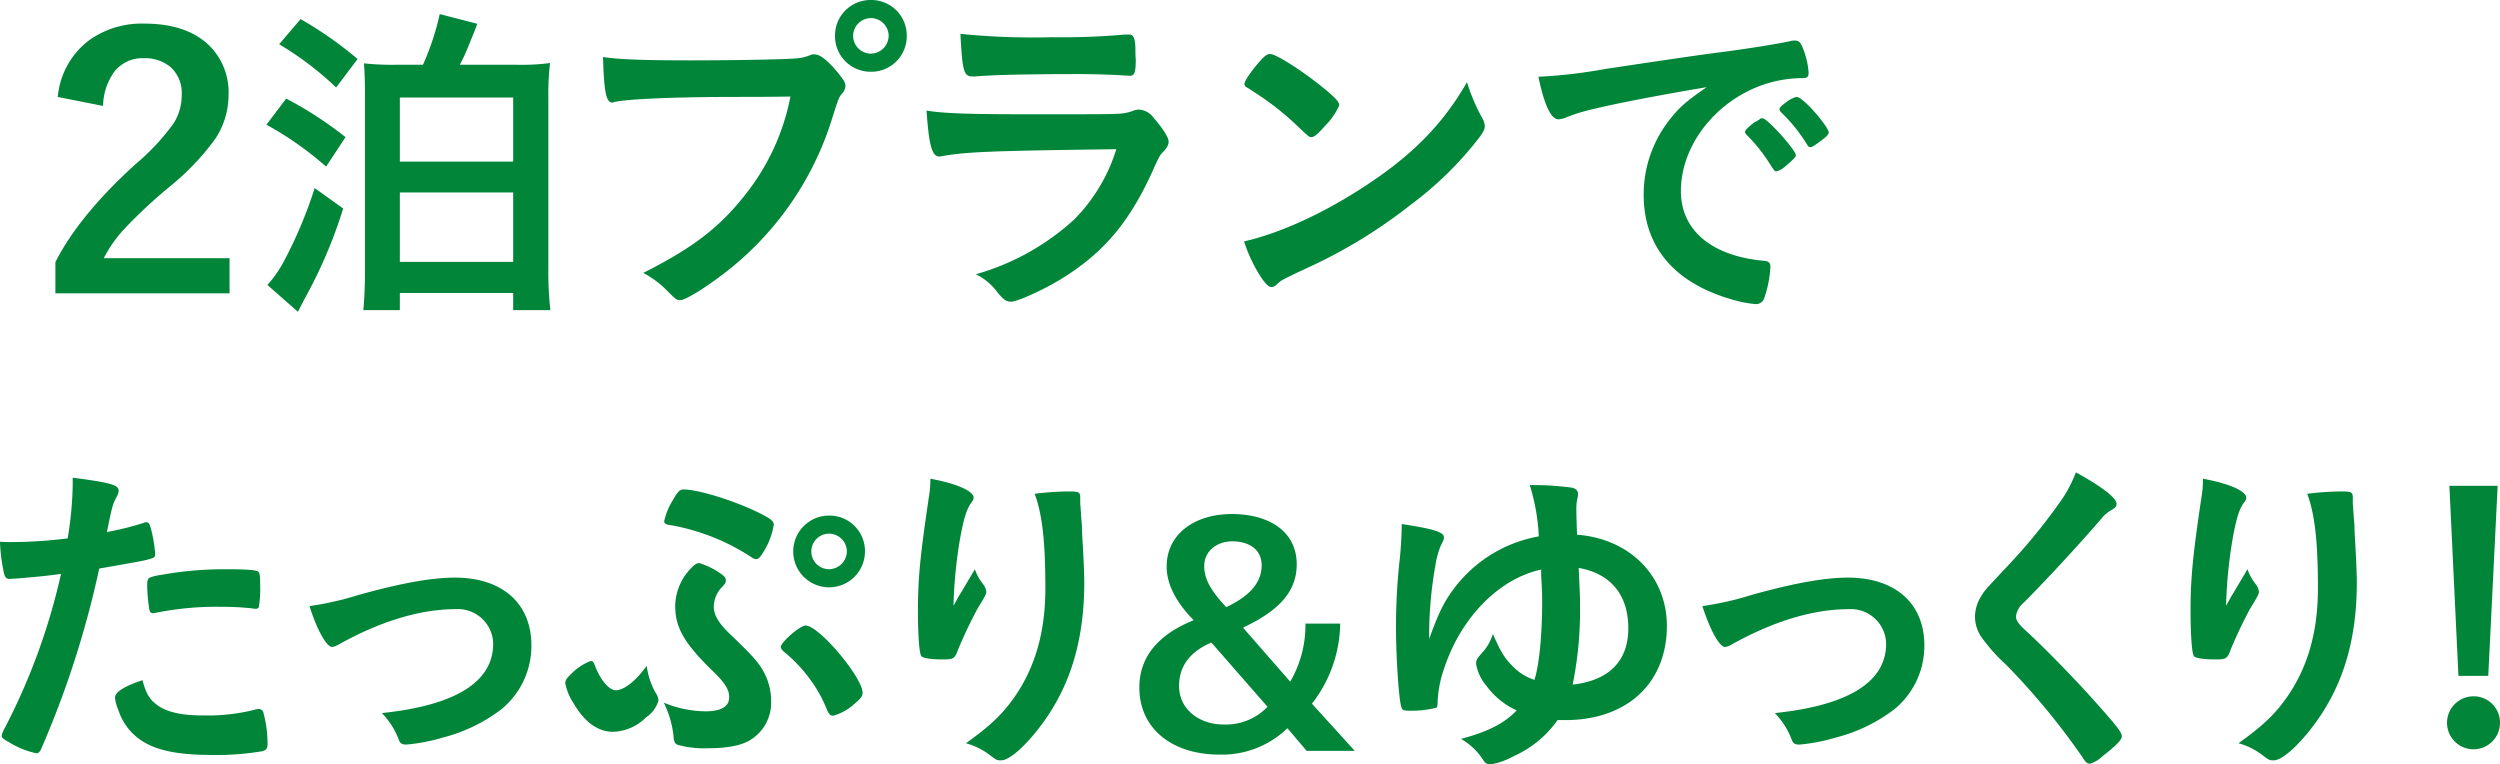 <svg xmlns="http://www.w3.org/2000/svg" width="402.668" height="123.112" viewBox="0 0 402.668 123.112">
  <path id="copy" d="M14.164-31.527a12.864,12.864,0,0,1,5.086-9.16,14.55,14.55,0,0,1,8.859-2.652q6.672,0,10.309,3.391a10.574,10.574,0,0,1,3.254,8.121,12.732,12.732,0,0,1-2.242,7.191,41.147,41.147,0,0,1-6.891,7.273,81.554,81.554,0,0,0-7.547,6.973,20.994,20.994,0,0,0-3.418,4.84H41.836V.109H13.781V-4.922q3.828-7.547,12.934-15.8a36.437,36.437,0,0,0,6.152-6.617,8.512,8.512,0,0,0,1.258-4.539,5.555,5.555,0,0,0-1.859-4.512A6.375,6.375,0,0,0,28-37.762a5.693,5.693,0,0,0-4.758,2.215,9.605,9.605,0,0,0-1.777,5.469ZM69.046-36.72a43.28,43.28,0,0,1-5.562-.216c.108,1.566.162,2.754.162,5.562V-3.51c0,2.322-.108,4.86-.27,6.318h5.886V.054H87.514V2.808h5.994a53.67,53.67,0,0,1-.324-6.48V-31.32a43.8,43.8,0,0,1,.27-5.67,35.085,35.085,0,0,1-5.67.27H78.928a28.54,28.54,0,0,0,1.35-2.916c1.08-2.646,1.08-2.646,1.458-3.672l-6.048-1.566a42.325,42.325,0,0,1-2.7,8.154Zm.216,5.292H87.514v10.314H69.262Zm0,15.282H87.514V-4.968H69.262ZM49.822-40.014A50.737,50.737,0,0,1,59-33.048l3.456-4.59a60.778,60.778,0,0,0-9.18-6.426ZM47.77-27.054a52.668,52.668,0,0,1,9.612,6.75l3.132-4.752a61.2,61.2,0,0,0-9.558-6.21Zm7.776,10.206A70.551,70.551,0,0,1,50.794-5.454a19.252,19.252,0,0,1-2.862,4.212l4.914,4.32c.378-.756.54-1.026,1.026-2a77.357,77.357,0,0,0,6.264-14.634Zm89.586-30.294a5.717,5.717,0,0,0-5.778,5.778,5.717,5.717,0,0,0,5.778,5.778,5.717,5.717,0,0,0,5.778-5.778A5.717,5.717,0,0,0,145.132-47.142Zm0,2.916a2.881,2.881,0,0,1,2.862,2.862,2.917,2.917,0,0,1-2.862,2.862,2.881,2.881,0,0,1-2.862-2.862A2.881,2.881,0,0,1,145.132-44.226ZM132.172-31.59a36.387,36.387,0,0,1-7.29,15.822c-4.158,5.292-8.478,8.586-16.416,12.582a15.478,15.478,0,0,1,4.05,3.078c1.242,1.242,1.35,1.3,1.944,1.3.81,0,3.888-1.89,7.128-4.374a50.082,50.082,0,0,0,17.118-24.3c1.188-3.78,1.242-3.942,1.782-4.59a1.914,1.914,0,0,0,.54-1.188c0-.594-.216-.918-1.242-2.214-1.728-2.052-2.862-2.916-3.78-2.916a1.266,1.266,0,0,0-.594.108,6.944,6.944,0,0,1-2.268.54c-1.35.162-9.828.324-17.064.324-7.992,0-11.448-.162-14.094-.54.162,5.562.486,7.344,1.512,7.344a.2.2,0,0,0,.162-.054c1.728-.486,8.532-.81,18.2-.864C127.96-31.536,127.96-31.536,132.172-31.59Zm52.488,8.478A27.546,27.546,0,0,1,177.8-11.718,39.247,39.247,0,0,1,162.034-2.97,9.542,9.542,0,0,1,165.6.054c.918,1.08,1.35,1.4,2.106,1.4,1.08,0,5.778-2.16,8.694-4.05,6.372-4.05,10.422-8.91,14.04-16.848,1.026-2.322,1.3-2.808,1.728-3.186.648-.7.918-1.134.918-1.728,0-.648-.972-2.16-2.43-3.834a3.132,3.132,0,0,0-2.322-1.3,2.5,2.5,0,0,0-1.026.216,6.975,6.975,0,0,1-2.052.432c-1.026.108-3.942.108-14.742.108-10.044,0-13.77-.162-16.416-.594.378,5.562.864,7.4,2.052,7.4.054,0,.324-.054.432-.054C160.414-22.68,164.194-22.842,184.66-23.112ZM159.55-41.688c.324,6.048.54,6.858,1.944,6.858h.432c3.186-.27,8.964-.378,17.064-.378,1.674,0,5.724.108,6.75.216.486,0,.918.054,1.134.054.7,0,.918-.54.918-2.484v-.216c-.054-.54-.054-1.134-.054-1.782-.054-1.62-.324-2.16-1.026-2.16h-.648a113.754,113.754,0,0,1-11.826.432A116.748,116.748,0,0,1,159.55-41.688Zm81.594,7.776c-4.05,7.074-9.288,12.258-17.6,17.5-6.318,4-12.852,6.912-18.306,8.154a24.172,24.172,0,0,0,2.7,5.724c.81,1.188,1.242,1.62,1.728,1.62.324,0,.54-.108.972-.54.648-.594.864-.7,5.022-2.646a81.521,81.521,0,0,0,16.47-10.1,56.14,56.14,0,0,0,10.962-10.746c.7-.972.918-1.35.918-1.89a2.836,2.836,0,0,0-.378-1.242A29.491,29.491,0,0,1,241.144-33.912Zm-35.856.324a.653.653,0,0,0,.324.486c.378.216.378.216,2.268,1.458a45.332,45.332,0,0,1,5.616,4.482c2.214,2.106,2.214,2.106,2.592,2.106.432,0,1.026-.486,2.214-1.836a10.733,10.733,0,0,0,2.268-3.294c0-.54-.648-1.242-2.7-2.916-3.348-2.7-7.4-5.292-8.424-5.346-.486,0-.864.27-1.782,1.3C206.314-35.586,205.288-34.074,205.288-33.588Zm83.376,5.508H288.5a.192.192,0,0,0-.162.108,5.422,5.422,0,0,1-.918.54,12.985,12.985,0,0,0-1.3,1.134c-.054,0-.108.162-.216.432a1.355,1.355,0,0,0,.27.432,25.65,25.65,0,0,1,3.51,4.32c.972,1.512,1.026,1.566,1.242,1.566.108,0,.108,0,.378-.108.432-.162.486-.162,1.512-1.026.972-.864,1.3-1.188,1.3-1.458,0-.81-4.59-5.94-5.346-5.94Zm10.746,2.268c0-.486-1.458-2.484-3.024-4.1-1.134-1.134-1.782-1.62-2.16-1.62a4.322,4.322,0,0,0-1.674.864c-.756.54-1.08.864-1.08,1.134a1.063,1.063,0,0,0,.216.432,25.974,25.974,0,0,1,4.158,5.13c.27.432.378.54.594.54.27,0,.756-.324,1.566-.918C299.032-25.11,299.41-25.488,299.41-25.812ZM279.754-33.1c-3.078,2.106-4.374,3.186-5.886,5.13a19.416,19.416,0,0,0-4.266,12.2c0,8.262,4.806,14.094,13.986,16.794a18.894,18.894,0,0,0,4,.81,1.374,1.374,0,0,0,1.4-.864,18.041,18.041,0,0,0,1.026-5.13c0-.648-.27-.918-1.026-.972-8.424-.756-13.392-4.914-13.392-11.232,0-8.424,7.29-16.416,16.416-17.928a20,20,0,0,1,3.186-.27c.756,0,.972-.216.972-.864a12.488,12.488,0,0,0-.756-3.51c-.486-1.35-.756-1.674-1.458-1.674a2.387,2.387,0,0,0-.81.108c-2.052.432-5.94,1.08-10.8,1.728-4.32.54-12.528,1.782-19.008,2.754a81.613,81.613,0,0,1-10.692,1.242c.972,4.644,2.052,6.858,3.24,6.858a4.153,4.153,0,0,0,1.4-.378,26.359,26.359,0,0,1,3.834-1.188C265.228-30.51,272.68-31.914,279.754-33.1ZM14.688,45.3A101.961,101.961,0,0,1,5.562,70.246,3.4,3.4,0,0,0,5.13,71.38c0,.27.27.54,1.188,1.026a13.75,13.75,0,0,0,4.428,1.782c.324,0,.594-.27.864-.972a154.659,154.659,0,0,0,9.234-28.782c7.4-1.3,7.4-1.3,8.37-1.62.486-.108.648-.324.648-.7a24.787,24.787,0,0,0-.432-3.024C29,37.2,28.89,36.982,28.4,36.982a.726.726,0,0,0-.432.108,48.98,48.98,0,0,1-5.886,1.458c.864-4.266.918-4.428,1.566-5.67a2.316,2.316,0,0,0,.324-.918c.054-.972-1.134-1.35-7.4-2.16v1.242a58.907,58.907,0,0,1-.81,8.532,74.168,74.168,0,0,1-9.18.594c-.378,0-.972,0-1.728-.054a28.573,28.573,0,0,0,.648,5.076c.162.7.432.918.918.918a2.908,2.908,0,0,0,.594-.054h.324C10.638,45.784,12.312,45.622,14.688,45.3ZM27.81,62.416c-2.808.918-4.428,1.89-4.428,2.808a6.941,6.941,0,0,0,.54,2,9.467,9.467,0,0,0,2.106,3.564c2.484,2.592,6.264,3.672,13.014,3.672a43.865,43.865,0,0,0,7.992-.594c.7-.162.918-.432.918-1.134a19.234,19.234,0,0,0-.648-5.022.776.776,0,0,0-.864-.648,3.145,3.145,0,0,0-.756.162,31.219,31.219,0,0,1-8.262.864c-3.186,0-5.454-.486-7.02-1.512C29.052,65.656,28.4,64.684,27.81,62.416Zm18.2-11.5a.539.539,0,0,0,.54-.27,17.751,17.751,0,0,0,.216-3.294c0-1.782-.054-2.214-.324-2.43-.378-.27-2-.378-5.13-.378a56.985,56.985,0,0,0-10.53.918,8.526,8.526,0,0,0-1.674.378c-.432.162-.54.486-.54,1.188a24.888,24.888,0,0,0,.378,4.158.535.535,0,0,0,.594.432.919.919,0,0,0,.378-.054,49.565,49.565,0,0,1,10.422-.972,44.512,44.512,0,0,1,5.238.27A1.342,1.342,0,0,0,46.008,50.914Zm8.694-.432c1.242,3.888,2.754,6.588,3.672,6.588a3.256,3.256,0,0,0,1.08-.432c6.7-3.726,13.068-5.67,18.9-5.67a5.68,5.68,0,0,1,5.94,5.562c0,6.156-6.048,9.936-17.928,11.178a12.409,12.409,0,0,1,2.754,4.374c.216.54.54.7,1.188.7a29.081,29.081,0,0,0,5.886-1.134,26.236,26.236,0,0,0,9.4-4.536A13.18,13.18,0,0,0,90.45,56.8c0-6.75-4.7-10.908-12.312-10.908-3.672,0-8.586.864-15.39,2.754A50.713,50.713,0,0,1,54.7,50.482ZM138.4,35.9a5.778,5.778,0,1,0,5.778,5.778A5.717,5.717,0,0,0,138.4,35.9Zm0,2.916a2.881,2.881,0,0,1,2.862,2.862,2.917,2.917,0,0,1-2.862,2.862,2.862,2.862,0,1,1,0-5.724ZM109.026,60.094c-1.728,2.43-3.672,3.942-4.968,3.942-1.026,0-2.322-1.458-3.186-3.51-.486-1.188-.486-1.188-.918-1.188a8.794,8.794,0,0,0-3.186,2.16c-.648.594-.864.972-.864,1.4a8.729,8.729,0,0,0,1.242,3.078c1.836,3.186,4,4.752,6.48,4.752a7.88,7.88,0,0,0,5.292-2.322,4.93,4.93,0,0,0,2-2.7,2.41,2.41,0,0,0-.486-1.3A11.973,11.973,0,0,1,109.026,60.094Zm2.754,5.94a16.272,16.272,0,0,1,1.566,5.4c.054.864.216,1.242.7,1.4a15.992,15.992,0,0,0,4.914.54c2.97,0,5.292-.432,6.7-1.3a7.012,7.012,0,0,0,3.4-6.264,9.711,9.711,0,0,0-.756-3.834c-.918-2.052-1.728-3.024-5.616-6.75-2.052-1.944-2.862-3.24-2.862-4.7a4.623,4.623,0,0,1,1.4-3.186c.432-.486.54-.648.54-1.026s-.162-.594-.918-1.134a11.918,11.918,0,0,0-3.348-1.62c-.486,0-.864.27-1.674,1.188a8.885,8.885,0,0,0-2.214,5.67c0,3.456,1.4,5.94,5.67,10.152,2.322,2.214,3.024,3.294,3.024,4.59,0,1.512-1.3,2.268-3.834,2.268A17.922,17.922,0,0,1,111.78,66.034ZM129.492,37.36c0-.594-.648-1.08-3.024-2.214-3.942-1.836-9.288-3.456-11.556-3.456-.54,0-.918.378-1.674,1.728a10.422,10.422,0,0,0-1.4,3.4c0,.378.27.54,1.188.648a34.751,34.751,0,0,1,12.852,5.13,1.436,1.436,0,0,0,.756.324c.378,0,.7-.324,1.242-1.242A11.7,11.7,0,0,0,129.492,37.36Zm9.558,30.78A8.327,8.327,0,0,0,142.4,66.3c1.026-.864,1.4-1.3,1.4-1.836,0-2.484-7.02-10.854-9.18-10.854-.918,0-4,2.7-4,3.456,0,.216.162.432.486.756a23.4,23.4,0,0,1,4.212,4.428,21.414,21.414,0,0,1,2.754,4.968C138.4,67.924,138.618,68.14,139.05,68.14Zm39.8-35.1c0-.918-.216-1.026-1.836-1.026a45.516,45.516,0,0,0-5.508.378c1.242,3.294,1.728,7.83,1.728,15.228,0,6.966-1.62,12.69-4.968,17.5-2,2.862-4.05,4.752-7.83,7.452a11.078,11.078,0,0,1,3.834,1.89c1.134.864,1.188.864,1.836.864,1.08,0,2.97-1.458,5.13-4C176.85,64.684,179.5,56.8,179.5,46.648c0-1.3-.108-3.888-.27-6.48-.108-2-.108-2-.108-2.592-.108-1.35-.108-1.35-.162-2.214-.054-.594-.054-1.026-.108-1.242V33.04ZM158.436,50.428A74.576,74.576,0,0,1,159.57,39.2c.54-2.862.972-4.266,1.674-5.292.378-.486.432-.648.432-.918,0-1.026-2.754-2.268-6.966-3.024a15.591,15.591,0,0,1-.216,2.808c-1.4,9.4-1.782,13.122-1.782,18.414,0,4,.216,6.912.54,7.344.216.324,1.566.54,3.4.54,1.782,0,2-.108,2.538-1.62a72.777,72.777,0,0,1,3.132-6.588c1.3-2.106,1.4-2.376,1.4-2.7a2.483,2.483,0,0,0-.54-1.242,7.92,7.92,0,0,1-1.3-2.376c-2.376,4-2.376,4-2.646,4.428C158.922,49.564,158.922,49.564,158.436,50.428ZM220.72,53.3h-5.6a17.93,17.93,0,0,1-2.45,9.35l-7.6-8.7c5.5-2.6,8.65-5.6,8.65-10.2,0-5.35-4.55-8.1-10.45-8.1-5.95,0-10.5,3.2-10.5,8.45,0,2.9,1.55,5.8,4.35,8.65-5.9,2.4-8.75,6.05-8.75,10.85,0,6.55,5.2,10.8,12.9,10.8a15.151,15.151,0,0,0,10.95-4.25l3.1,3.65h7.75l-6.9-7.6A21.409,21.409,0,0,0,220.72,53.3Zm-18.35-2.65c-2.65-2.8-3.55-4.7-3.55-6.6,0-2.45,2.05-4,4.55-4s4.7,1.2,4.7,3.85C208.07,47.05,205.62,49.1,202.37,50.65Zm-2.4,5.7,9.05,10.35a9.313,9.313,0,0,1-7.1,2.85c-3.85,0-7.15-2.4-7.15-6.2C194.77,60.55,196.12,58,199.97,56.35ZM253.088,44.6c0,.81,0,.81.054,1.89.108,2.052.108,2.106.108,3.24,0,5.454-.486,10.314-1.242,12.636a8.539,8.539,0,0,1-3.618-2.322c-1.242-1.242-1.836-2.268-3.078-5.076a7.794,7.794,0,0,1-1.674,2.97c-.918,1.026-1.026,1.242-1.026,1.89a7.471,7.471,0,0,0,1.674,3.51,12.385,12.385,0,0,0,4.86,3.942c-1.944,2.052-4.536,3.4-8.964,4.59a10.424,10.424,0,0,1,3.672,3.564,1.261,1.261,0,0,0,1.08.54,11.055,11.055,0,0,0,3.672-1.3,17.191,17.191,0,0,0,7.128-5.832h1.242c9.936,0,16.362-5.94,16.362-15.174,0-7.992-5.94-14.04-14.472-14.688-.054-1.782-.108-3.078-.108-4.05a8.358,8.358,0,0,1,.162-1.782,2.346,2.346,0,0,0,.108-.7c0-.594-.378-.972-1.242-1.08a46.96,46.96,0,0,0-6.534-.378,32.5,32.5,0,0,1,1.458,8.262,21.84,21.84,0,0,0-13.878,8.694c-1.4,1.89-2.376,3.888-3.78,7.83a64.1,64.1,0,0,1,.972-11.664,14.55,14.55,0,0,1,.864-3.294c.54-1.08.54-1.134.54-1.4,0-.864-1.566-1.35-6.8-2.16,0,1.728-.108,3.4-.27,5.238a97.59,97.59,0,0,0-.648,11.34c0,5.076.486,12.258.918,13.068.162.378.432.432,1.458.432a16.137,16.137,0,0,0,4.1-.486c.162-.108.216-.27.216-.756a18.8,18.8,0,0,1,1.134-5.778C240.236,52.264,246.338,46.054,253.088,44.6Zm6.048-.27c5.184.918,7.992,4.374,7.992,9.72,0,5.292-3.132,8.424-8.964,9.072a59.562,59.562,0,0,0,1.188-12.258C259.352,49.024,259.352,49.024,259.136,44.326Zm19.926,6.156c1.242,3.888,2.754,6.588,3.672,6.588a3.256,3.256,0,0,0,1.08-.432c6.7-3.726,13.068-5.67,18.9-5.67a5.68,5.68,0,0,1,5.94,5.562c0,6.156-6.048,9.936-17.928,11.178a12.409,12.409,0,0,1,2.754,4.374c.216.54.54.7,1.188.7a29.081,29.081,0,0,0,5.886-1.134,26.236,26.236,0,0,0,9.4-4.536A13.18,13.18,0,0,0,314.81,56.8c0-6.75-4.7-10.908-12.312-10.908-3.672,0-8.586.864-15.39,2.754A50.713,50.713,0,0,1,279.062,50.482Zm60.156-21.546a21.211,21.211,0,0,1-2.808,5.13,92.507,92.507,0,0,1-8.586,10.368c-3.294,3.51-3.294,3.51-3.888,4.482a6.433,6.433,0,0,0-.972,3.294,5.951,5.951,0,0,0,1.3,3.618,27.419,27.419,0,0,0,3.672,4.05,113.584,113.584,0,0,1,12.312,14.9c.54.864.756,1.08,1.242,1.08a4.841,4.841,0,0,0,2-1.188c2.214-1.728,3.132-2.646,3.132-3.24,0-.54-.7-1.512-3.4-4.536-3.834-4.374-9.018-9.666-12.2-12.582-1.026-.918-1.458-1.566-1.458-2.16a3.43,3.43,0,0,1,1.3-2.268c4.266-4.32,9.072-9.558,12.42-13.446a5.408,5.408,0,0,1,1.35-1.242c.918-.54,1.134-.7,1.134-1.188C345.752,33.04,343.43,31.258,339.218,28.936Zm44.6,4.1c0-.918-.216-1.026-1.836-1.026a45.516,45.516,0,0,0-5.508.378c1.242,3.294,1.728,7.83,1.728,15.228,0,6.966-1.62,12.69-4.968,17.5-2,2.862-4.05,4.752-7.83,7.452a11.078,11.078,0,0,1,3.834,1.89c1.134.864,1.188.864,1.836.864,1.08,0,2.97-1.458,5.13-4,5.616-6.642,8.262-14.526,8.262-24.678,0-1.3-.108-3.888-.27-6.48-.108-2-.108-2-.108-2.592-.108-1.35-.108-1.35-.162-2.214-.054-.594-.054-1.026-.108-1.242V33.04ZM363.41,50.428A74.574,74.574,0,0,1,364.544,39.2c.54-2.862.972-4.266,1.674-5.292.378-.486.432-.648.432-.918,0-1.026-2.754-2.268-6.966-3.024a15.593,15.593,0,0,1-.216,2.808c-1.4,9.4-1.782,13.122-1.782,18.414,0,4,.216,6.912.54,7.344.216.324,1.566.54,3.4.54,1.782,0,2-.108,2.538-1.62A72.769,72.769,0,0,1,367.3,50.86c1.3-2.106,1.4-2.376,1.4-2.7a2.483,2.483,0,0,0-.54-1.242,7.92,7.92,0,0,1-1.3-2.376c-2.376,4-2.376,4-2.646,4.428C363.9,49.564,363.9,49.564,363.41,50.428ZM407.15,31.1h-7.776l1.458,30.618h4.806Zm-3.888,33.912a4.266,4.266,0,1,0,4.266,4.266A4.241,4.241,0,0,0,403.262,65.008Z" transform="translate(-4.86 47.142)" fill="#018639"/>
</svg>
